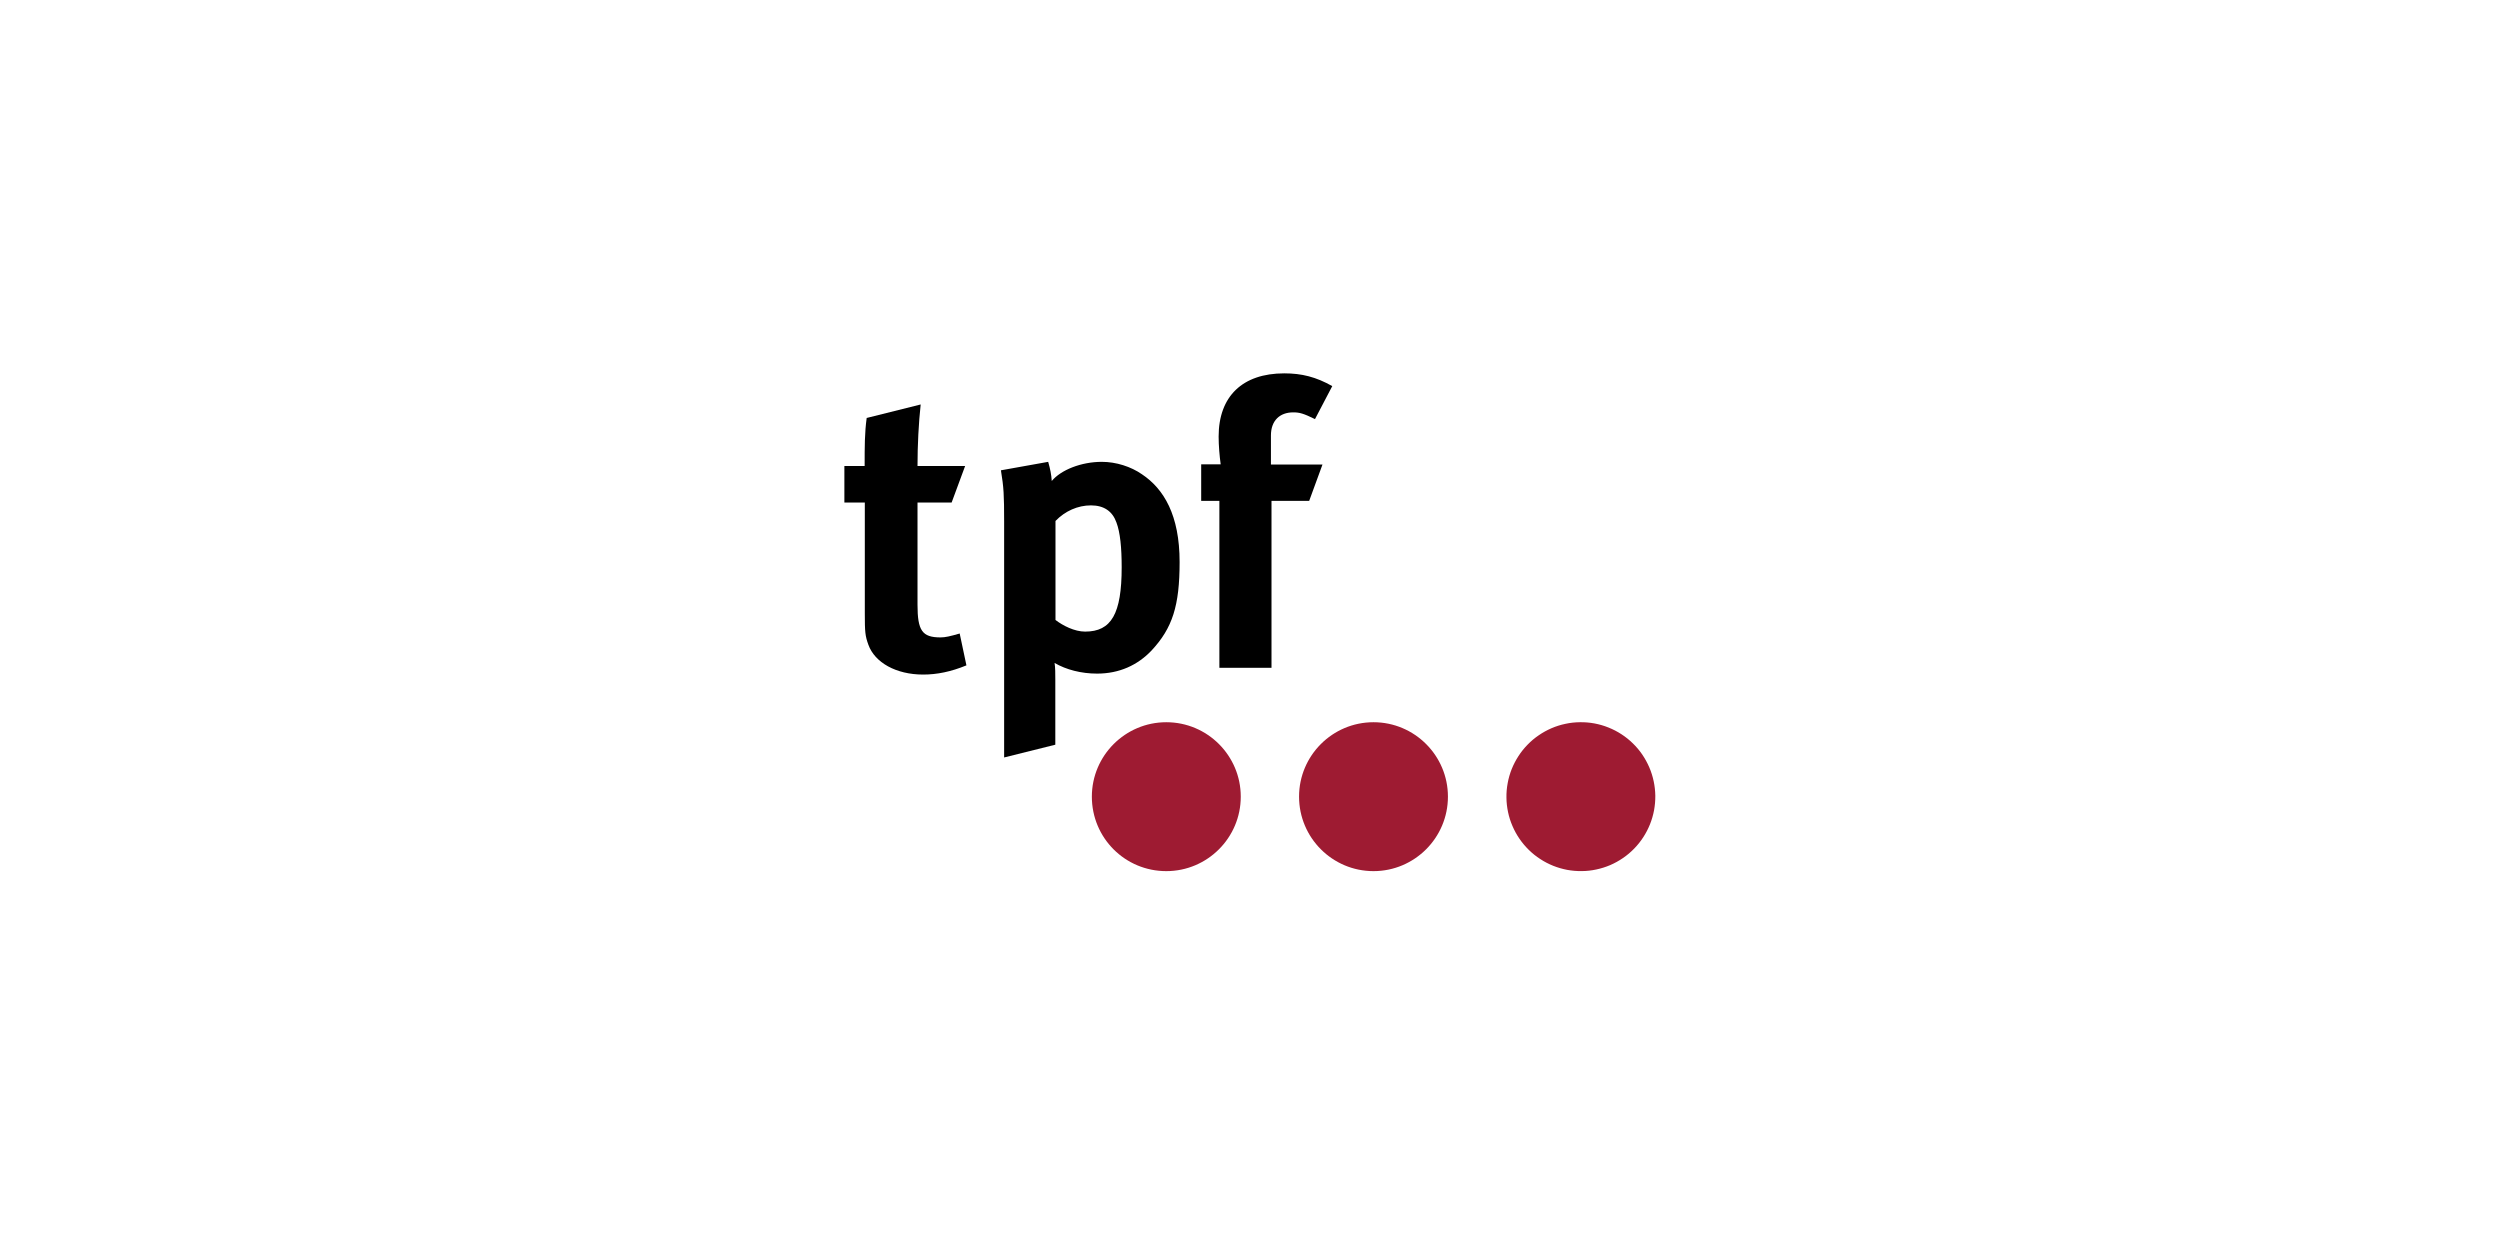 <svg xmlns="http://www.w3.org/2000/svg" xmlns:xlink="http://www.w3.org/1999/xlink" width="300" zoomAndPan="magnify" viewBox="0 0 224.88 112.5" height="150" preserveAspectRatio="xMidYMid meet" version="1.0"><defs><clipPath id="dd3982eac1"><path d="M 98 65 L 112 65 L 112 78.402 L 98 78.402 Z M 98 65 " clip-rule="nonzero"/></clipPath><clipPath id="0cc4530094"><path d="M 116 65 L 131 65 L 131 78.402 L 116 78.402 Z M 116 65 " clip-rule="nonzero"/></clipPath><clipPath id="31aad5cf79"><path d="M 135 65 L 149 65 L 149 78.402 L 135 78.402 Z M 135 65 " clip-rule="nonzero"/></clipPath><clipPath id="9ae2ac1847"><path d="M 75.84 36 L 87 36 L 87 61 L 75.84 61 Z M 75.84 36 " clip-rule="nonzero"/></clipPath><clipPath id="a7057f30f6"><path d="M 108 33.602 L 120 33.602 L 120 61 L 108 61 Z M 108 33.602 " clip-rule="nonzero"/></clipPath></defs><g clip-path="url(#dd3982eac1)"><path fill="#9e1b32" d="M 98.207 71.699 C 98.207 68.004 101.211 65 104.906 65 C 108.605 65 111.609 68.004 111.609 71.699 C 111.609 75.398 108.605 78.402 104.906 78.402 C 101.195 78.402 98.207 75.414 98.207 71.699 Z M 98.207 71.699 " fill-opacity="1" fill-rule="nonzero"/></g><g clip-path="url(#0cc4530094)"><path fill="#9e1b32" d="M 116.855 71.699 C 116.855 68.004 119.859 65 123.555 65 C 127.25 65 130.254 68.004 130.254 71.699 C 130.254 75.398 127.25 78.402 123.555 78.402 C 119.859 78.402 116.855 75.398 116.855 71.699 Z M 116.855 71.699 " fill-opacity="1" fill-rule="nonzero"/></g><g clip-path="url(#31aad5cf79)"><path fill="#9e1b32" d="M 148.918 71.617 C 148.922 72.055 148.883 72.492 148.805 72.926 C 148.723 73.355 148.602 73.777 148.438 74.188 C 148.273 74.594 148.074 74.984 147.832 75.352 C 147.594 75.723 147.32 76.062 147.012 76.379 C 146.707 76.691 146.371 76.977 146.008 77.223 C 145.645 77.473 145.262 77.684 144.859 77.859 C 144.453 78.031 144.035 78.164 143.605 78.254 C 143.176 78.348 142.742 78.395 142.301 78.398 C 141.859 78.406 141.426 78.367 140.992 78.289 C 140.559 78.207 140.141 78.086 139.73 77.922 C 139.324 77.758 138.934 77.559 138.566 77.316 C 138.195 77.078 137.855 76.805 137.539 76.496 C 137.227 76.188 136.941 75.855 136.695 75.492 C 136.445 75.129 136.234 74.746 136.062 74.34 C 135.887 73.938 135.754 73.52 135.664 73.09 C 135.574 72.656 135.523 72.223 135.52 71.781 C 135.512 71.344 135.551 70.906 135.633 70.473 C 135.711 70.043 135.832 69.621 135.996 69.211 C 136.16 68.805 136.363 68.414 136.602 68.047 C 136.84 67.676 137.113 67.336 137.422 67.02 C 137.73 66.703 138.062 66.422 138.426 66.176 C 138.789 65.926 139.172 65.715 139.578 65.539 C 139.98 65.367 140.398 65.234 140.828 65.145 C 141.258 65.051 141.695 65.004 142.133 65 C 142.574 64.992 143.012 65.031 143.441 65.109 C 143.875 65.191 144.297 65.312 144.703 65.477 C 145.113 65.641 145.5 65.84 145.871 66.082 C 146.238 66.32 146.582 66.594 146.895 66.902 C 147.211 67.207 147.492 67.543 147.742 67.906 C 147.988 68.27 148.199 68.652 148.375 69.059 C 148.547 69.461 148.68 69.879 148.77 70.309 C 148.863 70.742 148.91 71.176 148.918 71.617 Z M 148.918 71.617 " fill-opacity="1" fill-rule="nonzero"/></g><g clip-path="url(#9ae2ac1847)"><path fill="#000000" d="M 85.586 45.23 L 82.516 45.23 L 82.516 54.43 C 82.516 56.762 82.938 57.367 84.59 57.367 C 85.012 57.367 85.449 57.266 86.312 57.016 L 86.918 59.883 C 85.52 60.457 84.27 60.711 83.02 60.711 C 80.59 60.711 78.668 59.629 78.094 58.027 C 77.805 57.234 77.773 56.879 77.773 55.207 L 77.773 45.23 L 75.934 45.23 L 75.934 41.941 L 77.758 41.941 C 77.758 40.148 77.758 38.969 77.941 37.617 L 82.801 36.402 C 82.617 38.09 82.516 40.082 82.516 41.941 L 86.801 41.941 Z M 85.586 45.23 " fill-opacity="1" fill-rule="nonzero"/></g><path fill="#000000" d="M 94.277 41.566 C 94.461 42.211 94.562 42.715 94.598 43.289 C 95.426 42.293 97.246 41.566 99.102 41.566 C 100.387 41.566 101.719 41.992 102.715 42.684 C 104.688 44 106.105 46.363 106.105 50.582 C 106.105 54.516 105.465 56.523 103.574 58.551 C 102.324 59.867 100.672 60.625 98.68 60.625 C 97.246 60.625 95.898 60.273 94.852 59.664 C 94.918 60.086 94.918 60.625 94.918 61.168 L 94.918 67.023 L 90.312 68.172 L 90.312 46.938 C 90.312 44.539 90.277 43.863 90.023 42.328 Z M 97.602 56.844 C 99.965 56.844 100.891 55.242 100.891 51.055 C 100.891 49.301 100.758 47.914 100.418 47.02 C 100.066 46.023 99.305 45.484 98.125 45.484 C 96.941 45.484 95.797 45.992 94.934 46.887 L 94.934 55.797 C 95.594 56.305 96.641 56.844 97.602 56.844 Z M 97.602 56.844 " fill-opacity="1" fill-rule="nonzero"/><g clip-path="url(#a7057f30f6)"><path fill="#000000" d="M 116.332 37.113 C 115.117 37.113 114.324 37.855 114.324 39.188 L 114.324 41.805 L 118.965 41.805 L 117.766 45.078 L 114.375 45.078 L 114.375 60.102 L 109.684 60.102 L 109.684 45.078 L 108.047 45.078 L 108.047 41.789 L 109.801 41.789 C 109.699 41.047 109.617 40.102 109.617 39.289 C 109.617 35.676 111.758 33.602 115.523 33.602 C 117.094 33.602 118.375 33.922 119.844 34.75 L 118.289 37.719 C 117.262 37.215 116.906 37.113 116.332 37.113 Z M 116.332 37.113 " fill-opacity="1" fill-rule="nonzero"/></g></svg>